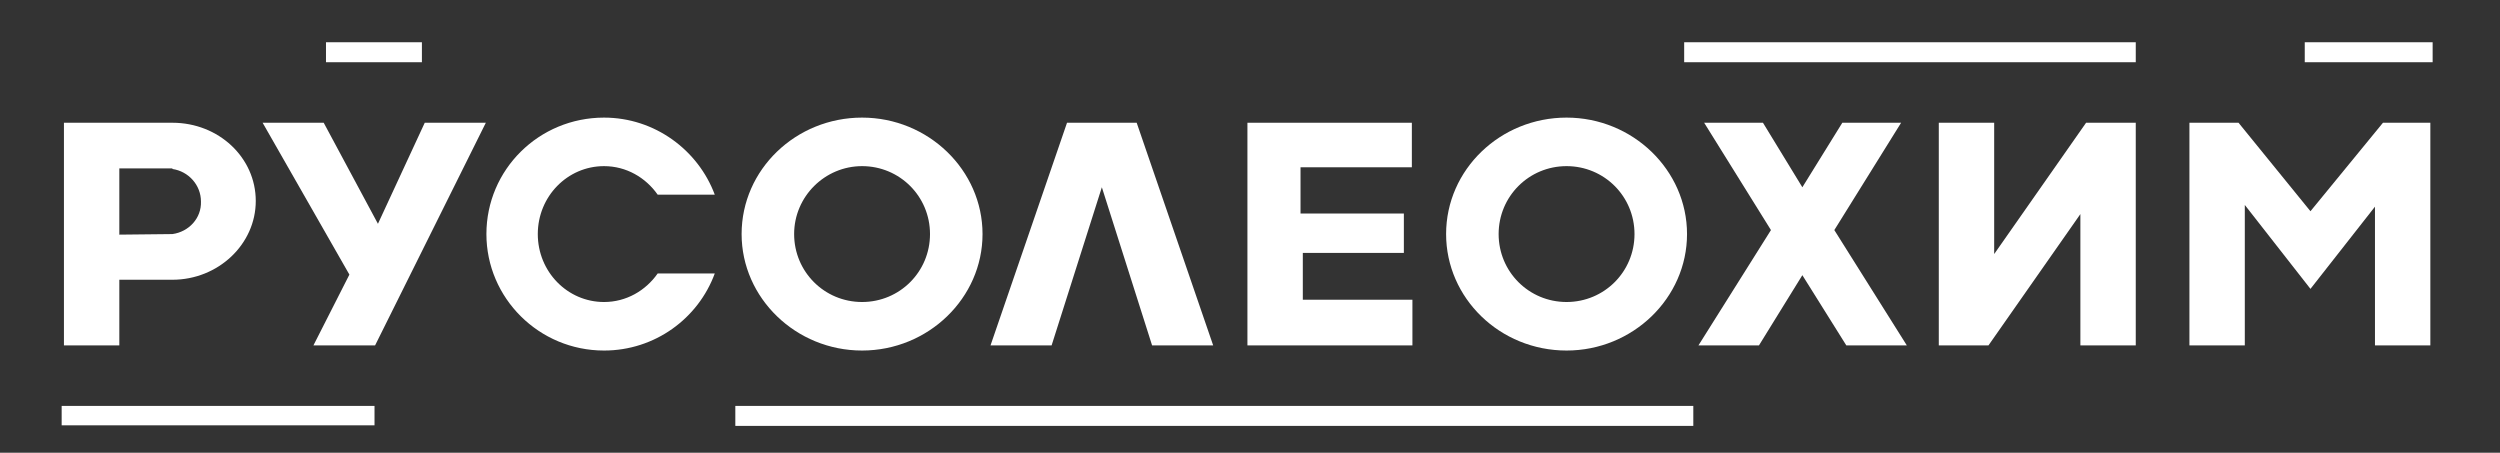 <?xml version="1.0" encoding="UTF-8"?> <!-- Generator: Adobe Illustrator 24.0.2, SVG Export Plug-In . SVG Version: 6.00 Build 0) --> <svg xmlns="http://www.w3.org/2000/svg" xmlns:xlink="http://www.w3.org/1999/xlink" id="Layer_1" x="0px" y="0px" viewBox="0 0 437.9 79.3" style="enable-background:new 0 0 437.9 79.3;" xml:space="preserve"><rect x="0" y="0" width="437.9" height="79.3" fill="#333333" stroke="none"/> <style type="text/css"> .st0{fill:#FFFFFF;} </style> <g> <rect x="128.8" y="71.1" class="st0" width="167.8" height="3.5"></rect> <rect x="295" y="7.4" class="st0" width="79.1" height="3.5"></rect> <rect x="403.7" y="7.4" class="st0" width="22.4" height="3.5"></rect> <rect x="10.8" y="71.1" class="st0" width="54.8" height="3.4"></rect> <rect x="57.1" y="7.4" class="st0" width="16.8" height="3.5"></rect> <path class="st0" d="M115.2,47.9c-2.1,3-5.5,5-9.4,5c-6.4,0-11.6-5.3-11.6-11.9s5.2-11.9,11.6-11.9c3.9,0,7.3,2,9.4,5h10 c-2.9-7.8-10.5-13.5-19.4-13.5c-11.4,0-20.6,9.1-20.6,20.4c0,11.2,9.2,20.4,20.6,20.4c8.9,0,16.5-5.6,19.4-13.5L115.2,47.9 L115.2,47.9z"></path> <polygon class="st0" points="404.7,37 392.1,21.5 383.5,21.5 383.5,60.5 393.2,60.5 393.2,35.9 404.7,50.6 416,36.2 416,60.5 425.7,60.5 425.7,21.5 417.4,21.5 "></polygon> <polygon class="st0" points="364.4,37.5 348.3,60.5 348.3,60.5 339.6,60.5 339.6,21.5 349.3,21.5 349.3,44.5 365.4,21.5 365.4,21.5 374.1,21.5 374.1,60.5 364.4,60.5 "></polygon> <g> <path class="st0" d="M274.4,61.4c11.6,0,21.1-9.2,21.1-20.4s-9.5-20.4-21.1-20.4s-21.1,9.1-21.1,20.4 C253.3,52.2,262.7,61.4,274.4,61.4z M274.4,29.1c6.6,0,11.9,5.3,11.9,11.9c0,6.6-5.3,11.9-11.9,11.9s-11.9-5.3-11.9-11.9 C262.5,34.4,267.8,29.1,274.4,29.1z"></path> <path class="st0" d="M151,61.4c11.6,0,21.1-9.2,21.1-20.4s-9.5-20.4-21.1-20.4c-11.6,0-21.1,9.1-21.1,20.4 C129.9,52.2,139.4,61.4,151,61.4z M151,29.1c6.6,0,11.9,5.3,11.9,11.9c0,6.6-5.3,11.9-11.9,11.9c-6.6,0-11.9-5.3-11.9-11.9 S144.5,29.1,151,29.1z"></path> <polygon class="st0" points="247.4,52.5 228.2,52.5 228.2,44.3 245.9,44.3 245.9,37.4 227.8,37.4 227.8,29.3 247.3,29.3 247.3,21.5 218.5,21.5 218.5,60.5 247.4,60.5 "></polygon> <polygon class="st0" points="212.5,60.5 199.1,21.5 186.9,21.5 173.5,60.5 184.2,60.5 193,32.8 201.8,60.5 "></polygon> </g> <polygon class="st0" points="74.4,21.5 66.2,39.2 56.7,21.5 46,21.5 61.2,48.1 54.9,60.5 65.7,60.5 85.1,21.5 "></polygon> <polygon class="st0" points="321.3,40.3 333,21.5 322.7,21.5 315.7,32.8 308.8,21.5 298.5,21.5 310.2,40.3 297.5,60.5 308.1,60.5 315.7,48.2 323.4,60.5 334,60.5 "></polygon> <path class="st0" d="M30.2,21.5l-19,0v39h9.7V49h9.3c8,0,14.6-6.2,14.6-13.8C44.8,27.6,38.3,21.5,30.2,21.5z M30.2,41L30.2,41 l-9.3,0.1V29.5h9.3v0.1c2.8,0.4,5,2.8,5,5.7C35.3,38.2,33.1,40.6,30.2,41z"></path> </g> </svg> 